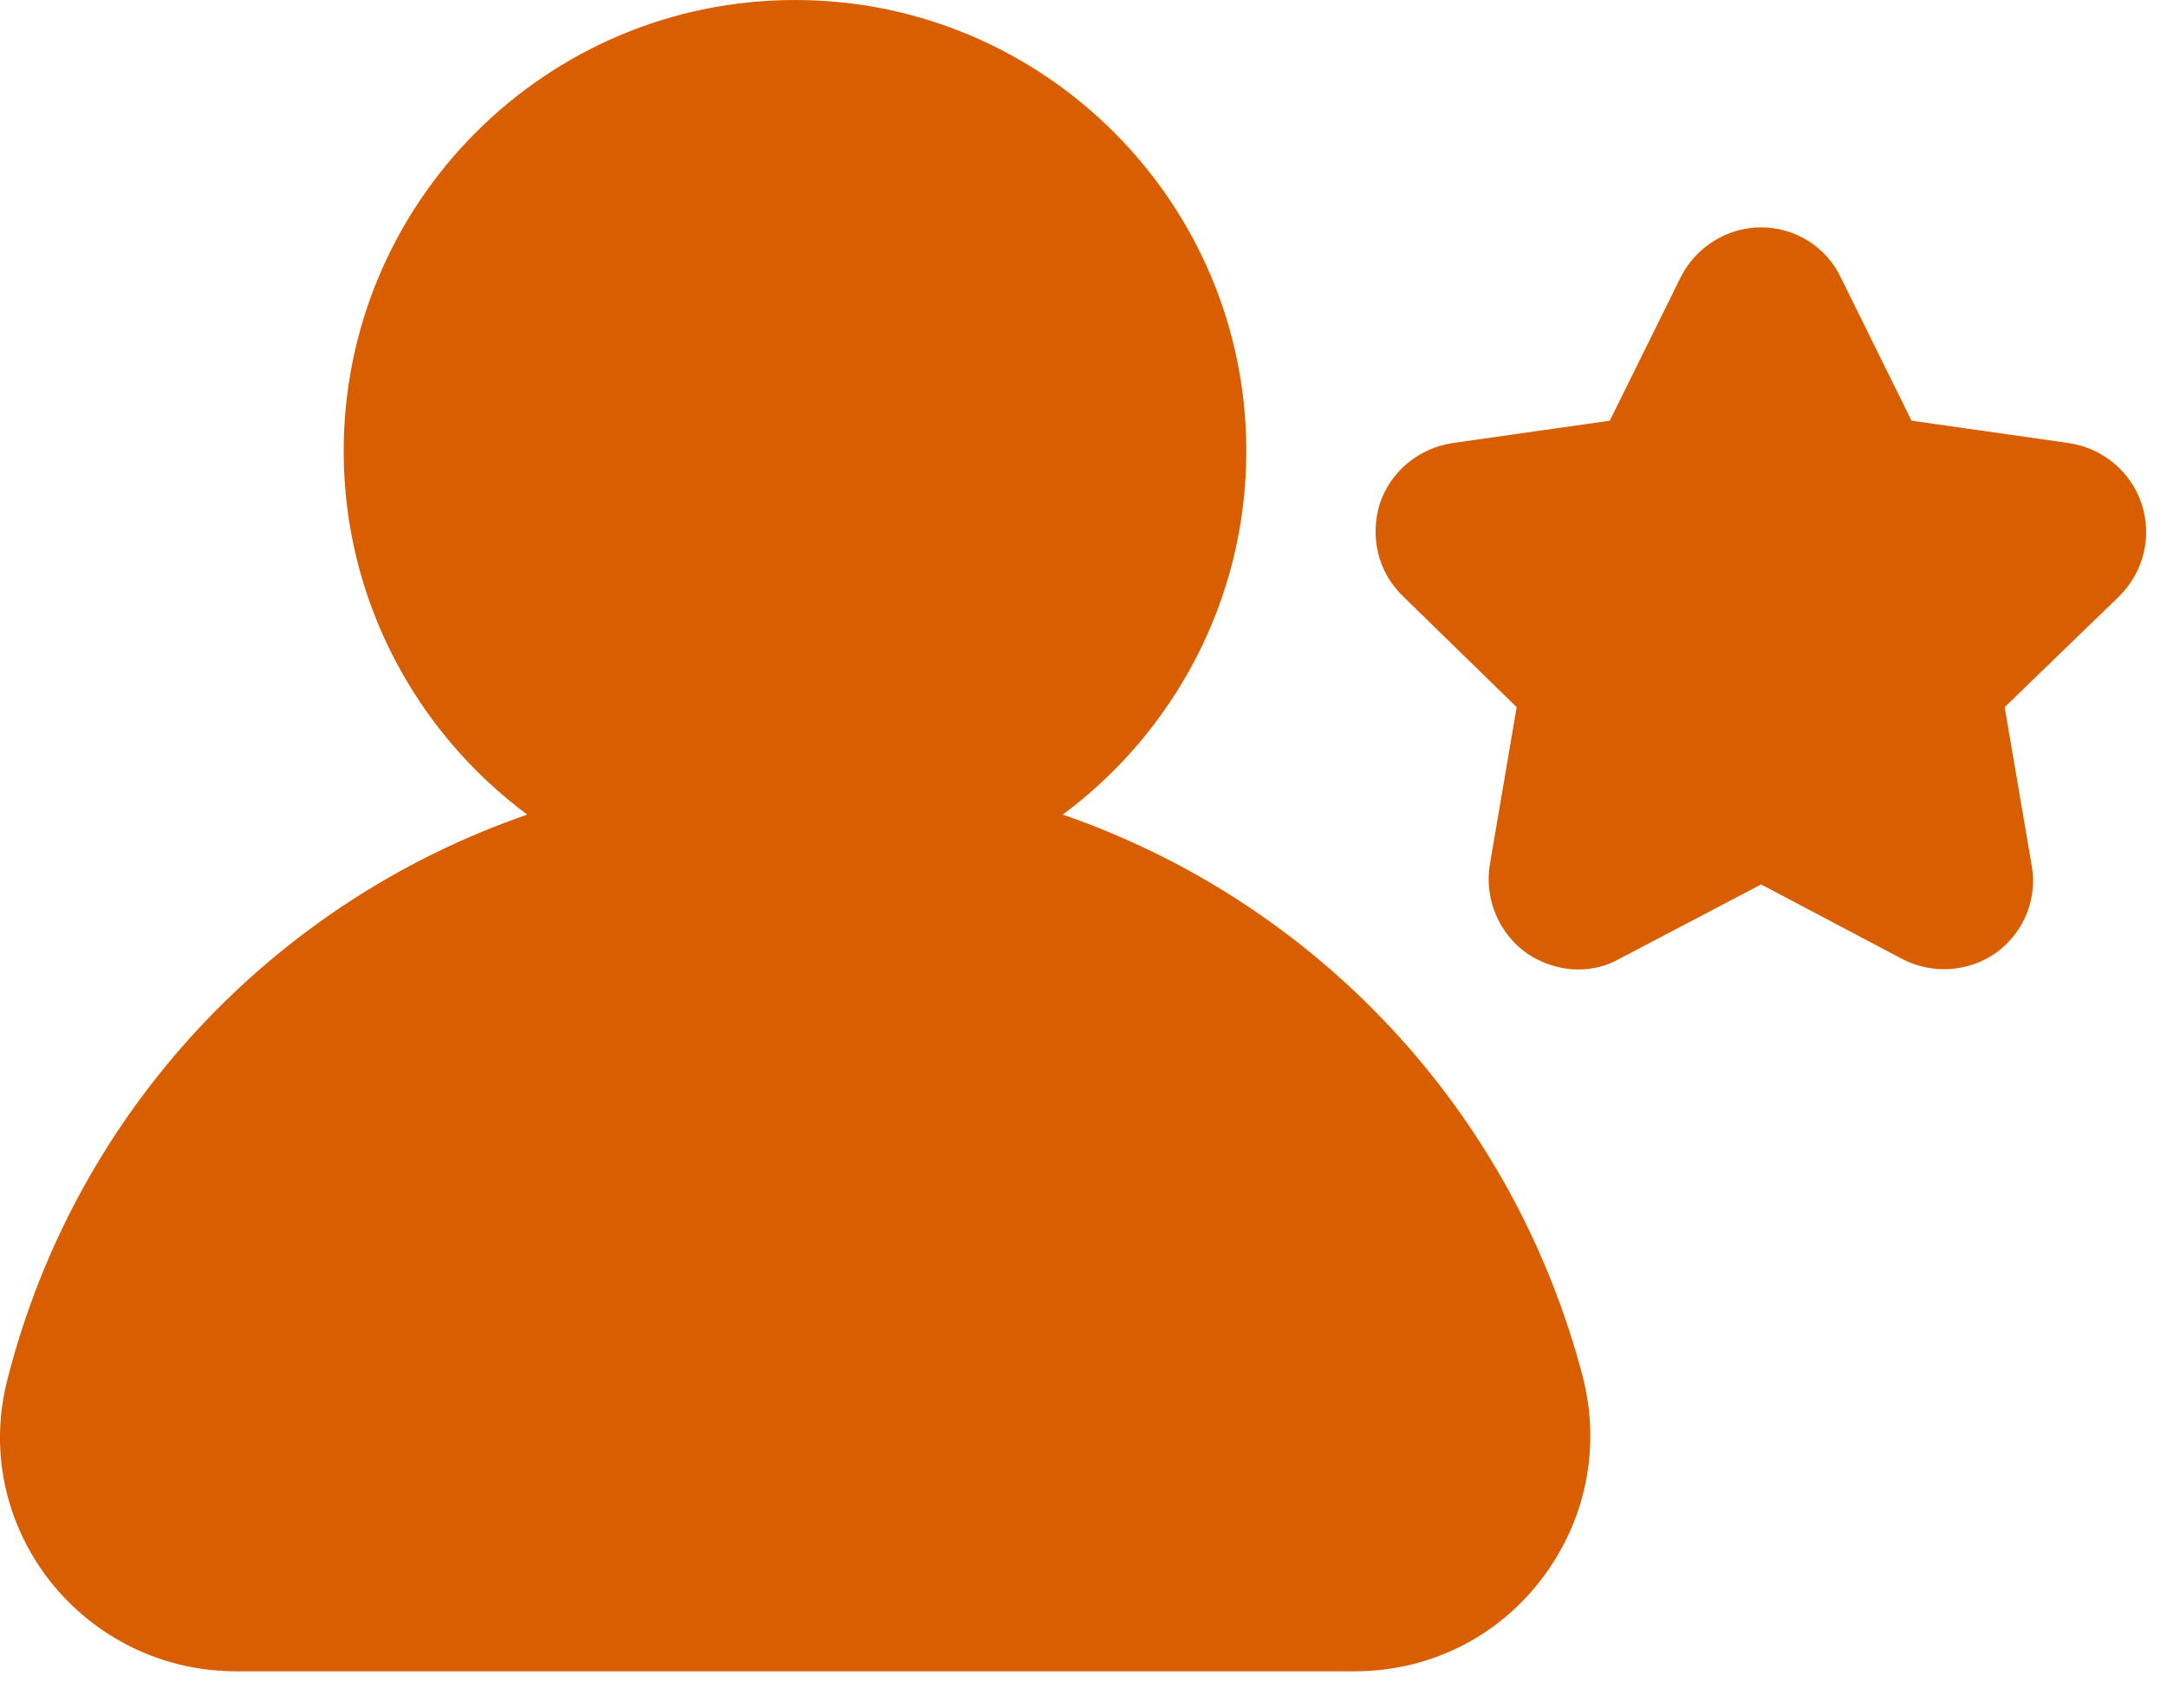 <?xml version="1.0" encoding="utf-8"?>
<svg xmlns="http://www.w3.org/2000/svg" fill="none" height="41" viewBox="0 0 52 41" width="52">
<path d="M36.976 37.924C35.901 39.321 34.269 40.116 32.507 40.116H5.669C3.907 40.116 2.274 39.321 1.178 37.924C0.103 36.528 -0.262 34.766 0.189 33.068C1.844 26.622 6.614 21.637 12.652 19.553C9.988 17.576 8.247 14.396 8.247 10.829C8.247 4.856 13.103 0 19.077 0C25.05 0 29.907 4.856 29.907 10.829C29.907 14.396 28.166 17.576 25.502 19.553C31.54 21.637 36.31 26.622 37.986 33.068C38.416 34.766 38.05 36.528 36.976 37.924Z" fill="#D95E00"/>
<path d="M50.855 14.31L48.105 16.974L48.75 20.756C48.9 21.551 48.578 22.367 47.912 22.861C47.245 23.334 46.365 23.399 45.634 23.012L42.26 21.229L38.865 23.012C38.565 23.184 38.221 23.27 37.877 23.27C37.426 23.27 36.974 23.119 36.609 22.861C35.943 22.367 35.621 21.551 35.75 20.756L36.394 16.974L33.665 14.31C33.064 13.73 32.87 12.892 33.107 12.097C33.365 11.323 34.031 10.764 34.847 10.636L38.629 10.098L40.327 6.661C40.692 5.93 41.444 5.457 42.26 5.457C43.077 5.457 43.829 5.93 44.173 6.661L45.87 10.098L49.652 10.636C50.469 10.764 51.135 11.323 51.393 12.097C51.65 12.892 51.436 13.73 50.855 14.31Z" fill="#D95E00"/>
</svg>